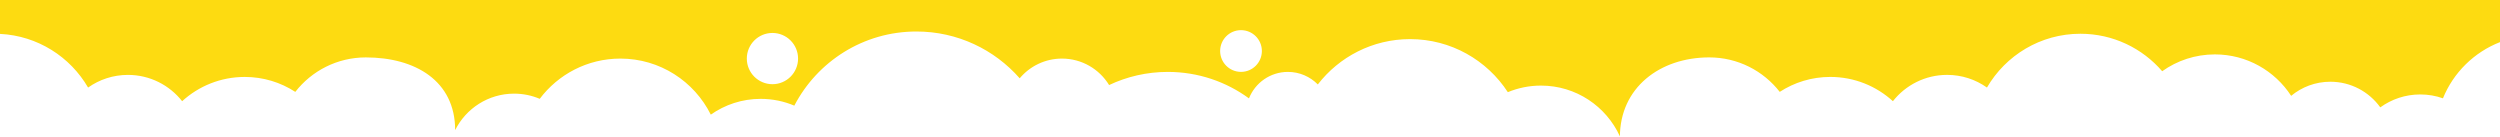 <svg xmlns="http://www.w3.org/2000/svg" id="Layer_2" viewBox="0 0 1934.74 106.05"><path d="M960.41,23.33c8.92,0,16.15,7.23,16.15,16.15s-7.23,16.15-16.15,16.15-16.15-7.23-16.15-16.15,7.23-16.15,16.15-16.15m974.33-940.04H0V26.23c29.13,1.42,54.35,17.75,68.17,41.53,8.71-6.17,19.35-9.8,30.84-9.8,17.02,0,32.18,7.96,41.95,20.36,12.78-11.66,29.78-18.78,48.45-18.78,14.43,0,27.86,4.25,39.12,11.57,12.65-16.23,32.39-26.68,54.57-26.68,38.19,0,69.14,18.07,69.14,56.26,8.36-16.73,25.64-28.22,45.61-28.22,7.04,0,13.75,1.43,19.85,4.01,14.25-18.91,36.9-31.14,62.41-31.14,30.66,0,57.19,17.67,69.97,43.38,10.92-7.69,24.23-12.21,38.59-12.21,9.24,0,18.04,1.87,26.05,5.25,17.73-34.09,53.37-57.38,94.46-57.38,31.87,0,60.46,14.01,79.96,36.21,7.84-9.32,19.58-15.25,32.71-15.25,15.44,0,28.98,8.2,36.48,20.48,13.78-6.52,29.19-10.17,45.45-10.17,23.48,0,45.19,7.61,62.79,20.49,4.75-12,16.45-20.49,30.15-20.49,9.06,0,17.24,3.72,23.13,9.7,16.5-21.33,42.34-35.08,71.4-35.08,31.69,0,59.56,16.34,75.66,41.06,7.91-3.28,16.57-5.09,25.66-5.09,27.13,0,50.49,16.1,61.06,39.28v.52c0-38.19,30.96-61.62,69.14-61.62,22.18,0,41.91,10.44,54.57,26.68,11.26-7.31,24.69-11.57,39.12-11.57,18.67,0,35.67,7.12,48.45,18.78,9.78-12.4,24.94-20.36,41.95-20.36,11.49,0,22.13,3.63,30.84,9.8,14.48-24.9,41.44-41.63,72.31-41.63,25.3,0,47.98,11.24,63.3,29.01,11.5-8.21,25.58-13.03,40.79-13.03,24.73,0,46.47,12.77,59.01,32.07,8.23-6.82,18.8-10.92,30.33-10.92,15.93,0,30.02,7.82,38.66,19.84,8.7-6.29,19.38-10,30.93-10,6.16,0,12.07,1.06,17.56,2.99,8.08-19.88,24.12-35.68,44.15-43.48V-916.71h0ZM597.79,25.5c10.95,0,19.83,8.88,19.83,19.83s-8.88,19.83-19.83,19.83-19.83-8.88-19.83-19.83,8.87-19.83,19.83-19.83Z" style="fill:#fddb11;"></path></svg>